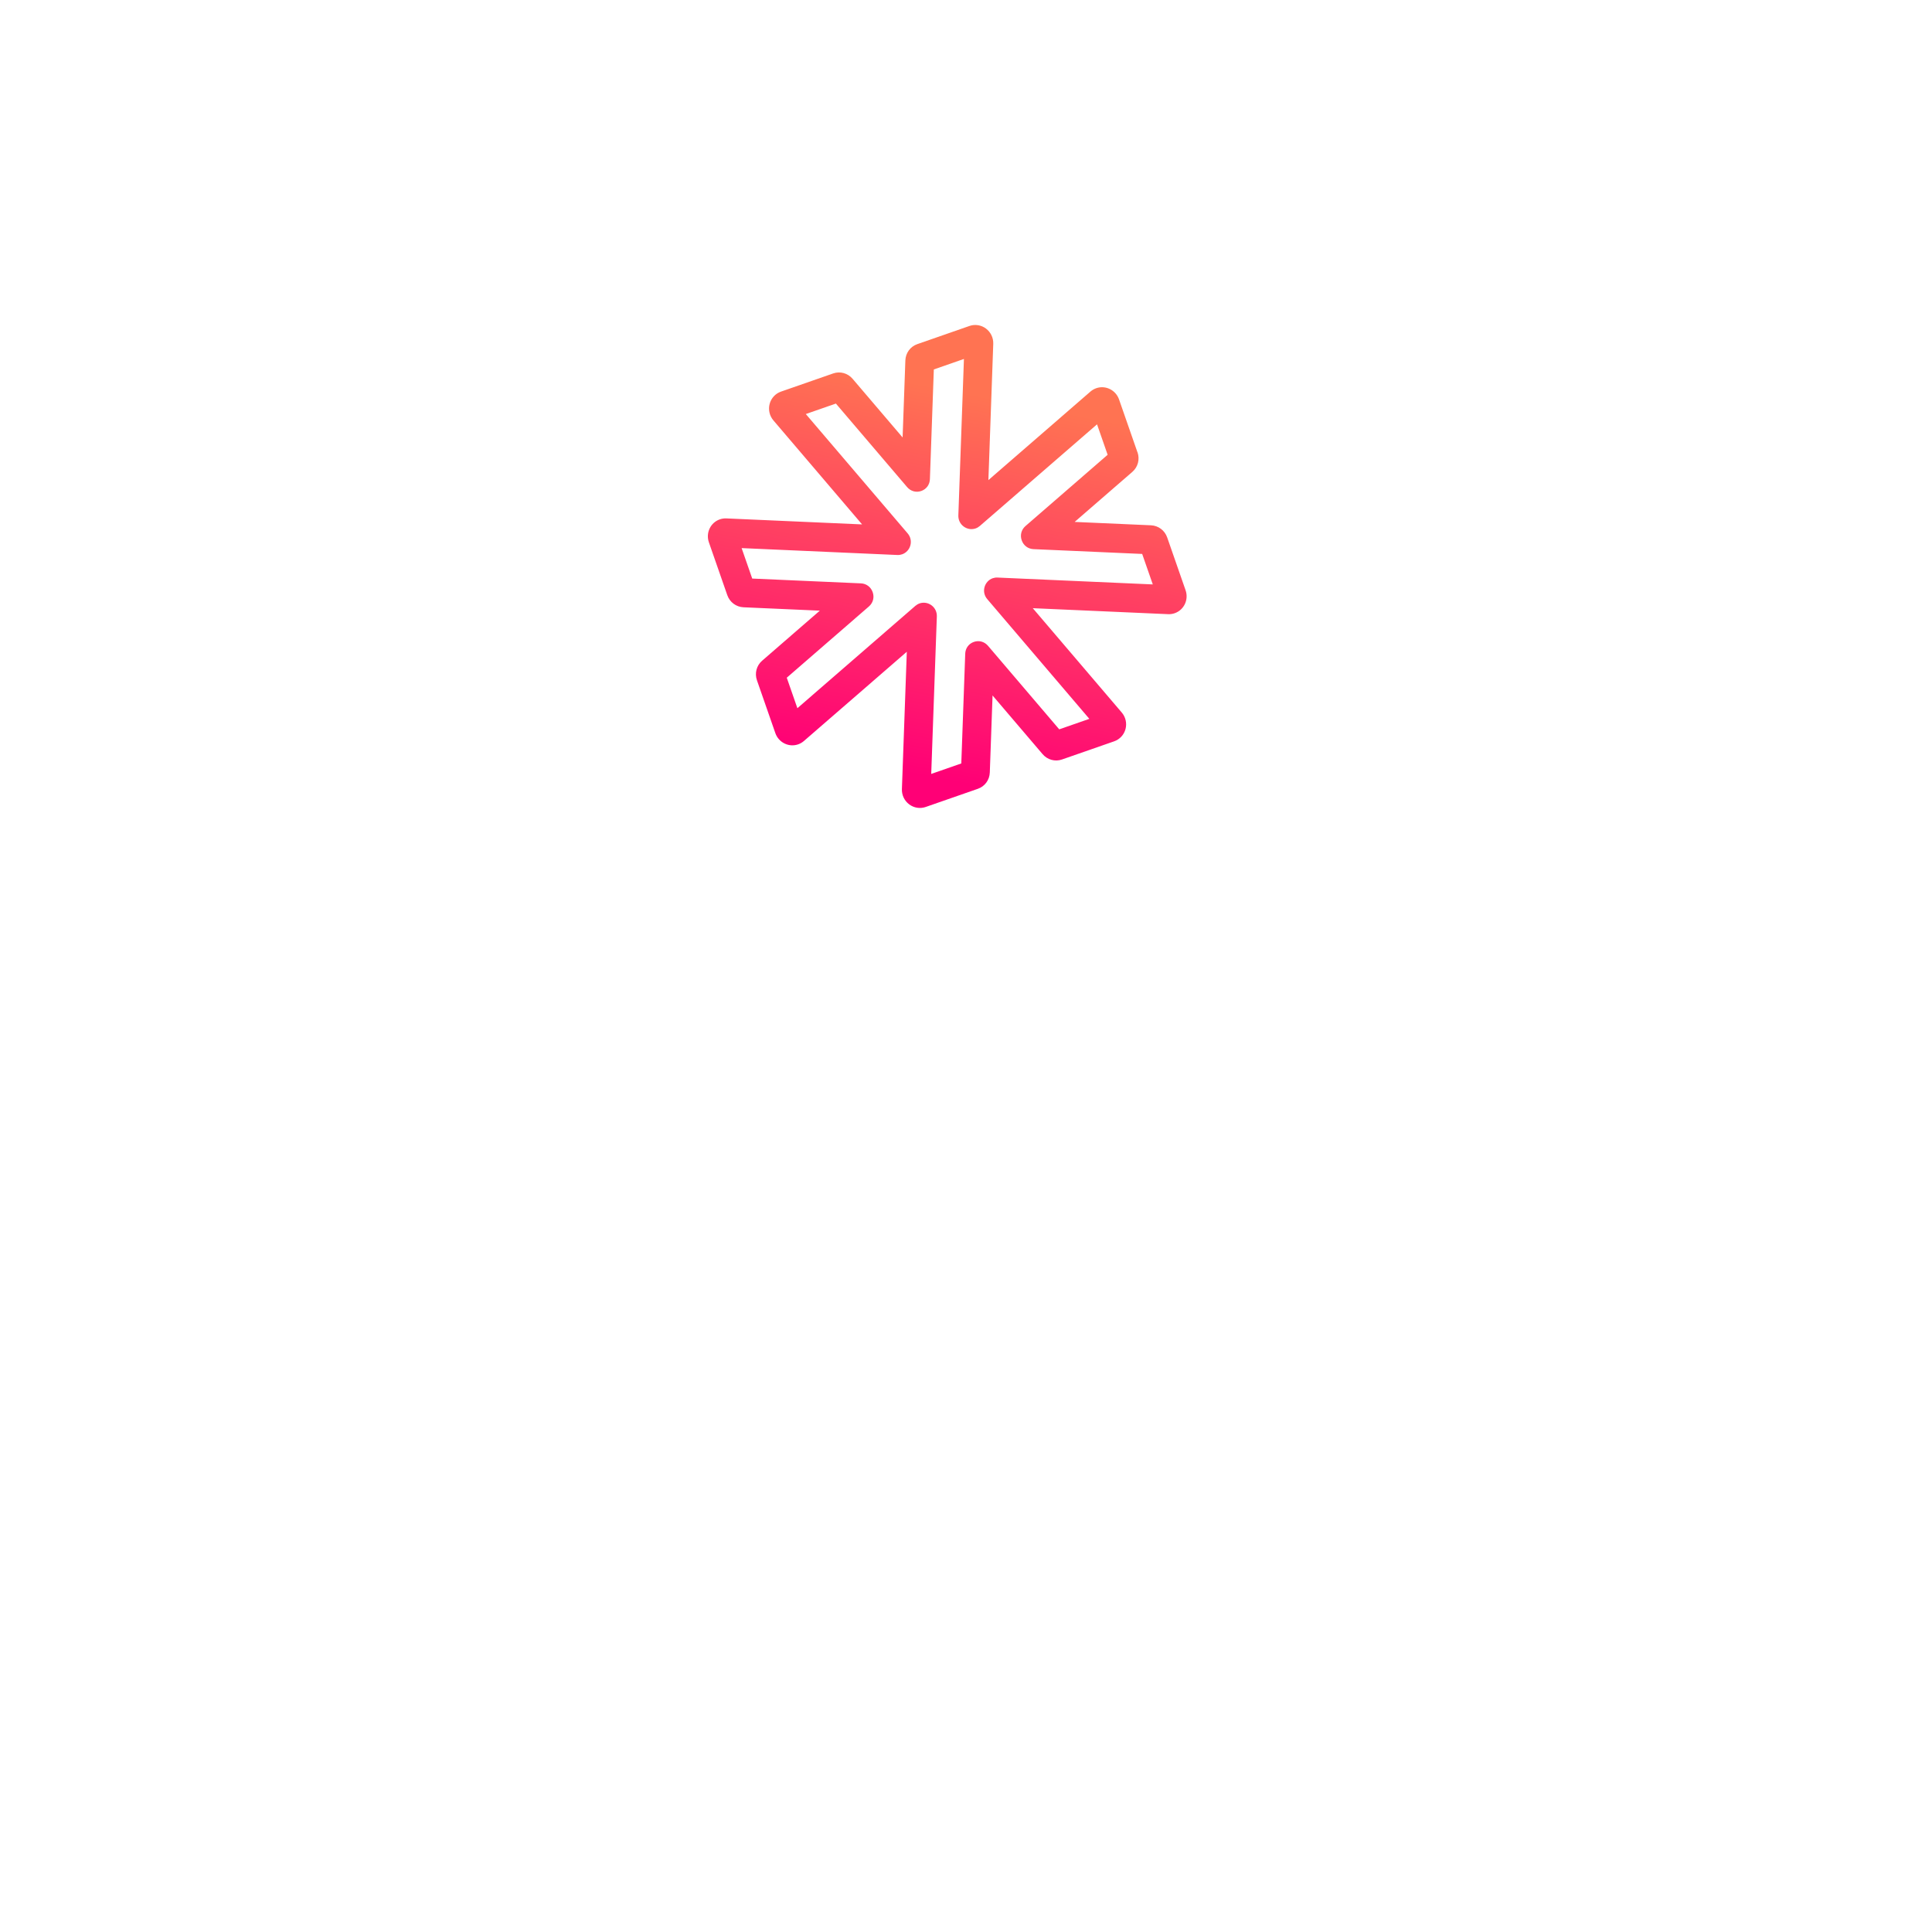 <svg width="196" height="195" viewBox="0 0 196 195" fill="none" xmlns="http://www.w3.org/2000/svg">
<g filter="url(#filter0_d_2_124)">
<rect x="146.88" y="81.397" width="78" height="77" rx="24" transform="rotate(161.419 146.88 81.397)" fill="white"/>
</g>
<path d="M115.392 45.876L113.526 40.521C113.194 39.566 112.155 39.054 111.214 39.382C110.999 39.456 110.803 39.572 110.627 39.722L100.272 48.704L100.765 34.88C100.787 34.274 100.511 33.696 100.026 33.332C99.542 32.968 98.914 32.871 98.348 33.069L93.059 34.911C92.352 35.157 91.877 35.806 91.848 36.564L91.569 44.379L86.495 38.428C86.003 37.852 85.229 37.638 84.519 37.886L79.23 39.728C78.664 39.925 78.233 40.393 78.079 40.977C77.924 41.561 78.068 42.188 78.462 42.649L87.458 53.199L73.692 52.591C73.46 52.58 73.236 52.613 73.021 52.688C72.078 53.017 71.583 54.06 71.916 55.017L73.782 60.372C74.031 61.089 74.677 61.572 75.428 61.607L83.171 61.949L77.316 67.028C76.748 67.519 76.543 68.299 76.793 69.018L78.659 74.373C78.991 75.328 80.03 75.84 80.971 75.512C81.186 75.437 81.382 75.322 81.558 75.171L91.995 66.119L91.498 80.052C91.476 80.658 91.752 81.236 92.237 81.6C92.722 81.964 93.349 82.061 93.915 81.863L99.204 80.021C99.912 79.775 100.386 79.127 100.415 78.368L100.694 70.553L105.769 76.504C106.26 77.08 107.034 77.294 107.744 77.046L113.033 75.204C113.599 75.007 114.03 74.539 114.184 73.955C114.338 73.369 114.195 72.744 113.801 72.283L104.775 61.699L118.502 62.305C118.734 62.316 118.958 62.283 119.173 62.208C120.116 61.88 120.611 60.836 120.277 59.879L118.412 54.524C118.162 53.807 117.517 53.324 116.766 53.289L109.023 52.947L114.878 47.868C115.445 47.377 115.65 46.596 115.4 45.878L115.392 45.876ZM99.876 59.573C99.764 60.001 99.866 60.443 100.158 60.782L110.513 72.925L107.459 73.989L100.232 65.514C99.869 65.09 99.321 64.937 98.799 65.119C98.276 65.301 97.939 65.762 97.921 66.32L97.523 77.449L94.472 78.512L95.042 62.535C95.058 62.089 94.863 61.679 94.511 61.413C94.156 61.146 93.7 61.071 93.291 61.214C93.136 61.268 92.992 61.352 92.862 61.463L80.894 71.844L79.817 68.752L88.154 61.52C88.571 61.157 88.719 60.605 88.534 60.076C88.35 59.547 87.891 59.203 87.338 59.18L76.313 58.693L75.237 55.603L91.035 56.302C91.207 56.31 91.372 56.284 91.526 56.23C91.933 56.089 92.245 55.747 92.359 55.316C92.472 54.888 92.37 54.446 92.078 54.107L81.749 42.003L84.8 40.94L92.027 49.414C92.39 49.838 92.938 49.991 93.461 49.809C93.983 49.627 94.32 49.166 94.338 48.608L94.736 37.479L97.79 36.415L97.224 52.285C97.208 52.732 97.403 53.142 97.755 53.407C98.11 53.675 98.566 53.75 98.975 53.607C99.13 53.553 99.274 53.469 99.404 53.358L111.293 43.047L112.369 46.136L104.032 53.368C103.614 53.731 103.467 54.284 103.651 54.812C103.836 55.342 104.295 55.685 104.847 55.708L115.873 56.195L116.95 59.287L101.198 58.591C101.027 58.582 100.862 58.608 100.707 58.662C100.3 58.804 99.989 59.146 99.875 59.577L99.876 59.573Z" fill="url(#paint0_linear_2_124)"/>
<defs>
<filter id="filter0_d_2_124" x="-6.39" y="-6.39" width="208.07" height="207.44" filterUnits="userSpaceOnUse" color-interpolation-filters="sRGB">
<feFlood flood-opacity="0" result="BackgroundImageFix"/>
<feColorMatrix in="SourceAlpha" type="matrix" values="0 0 0 0 0 0 0 0 0 0 0 0 0 0 0 0 0 0 127 0" result="hardAlpha"/>
<feOffset dy="40"/>
<feGaussianBlur stdDeviation="27.4"/>
<feComposite in2="hardAlpha" operator="out"/>
<feColorMatrix type="matrix" values="0 0 0 0 0 0 0 0 0 0 0 0 0 0 0 0 0 0 0.3 0"/>
<feBlend mode="normal" in2="BackgroundImageFix" result="effect1_dropShadow_2_124"/>
<feBlend mode="normal" in="SourceGraphic" in2="effect1_dropShadow_2_124" result="shape"/>
</filter>
<linearGradient id="paint0_linear_2_124" x1="92.216" y1="78.443" x2="99.701" y2="40.19" gradientUnits="userSpaceOnUse">
<stop stop-color="#FF0076"/>
<stop offset="1" stop-color="#FF7352"/>
</linearGradient>
</defs>
</svg>
